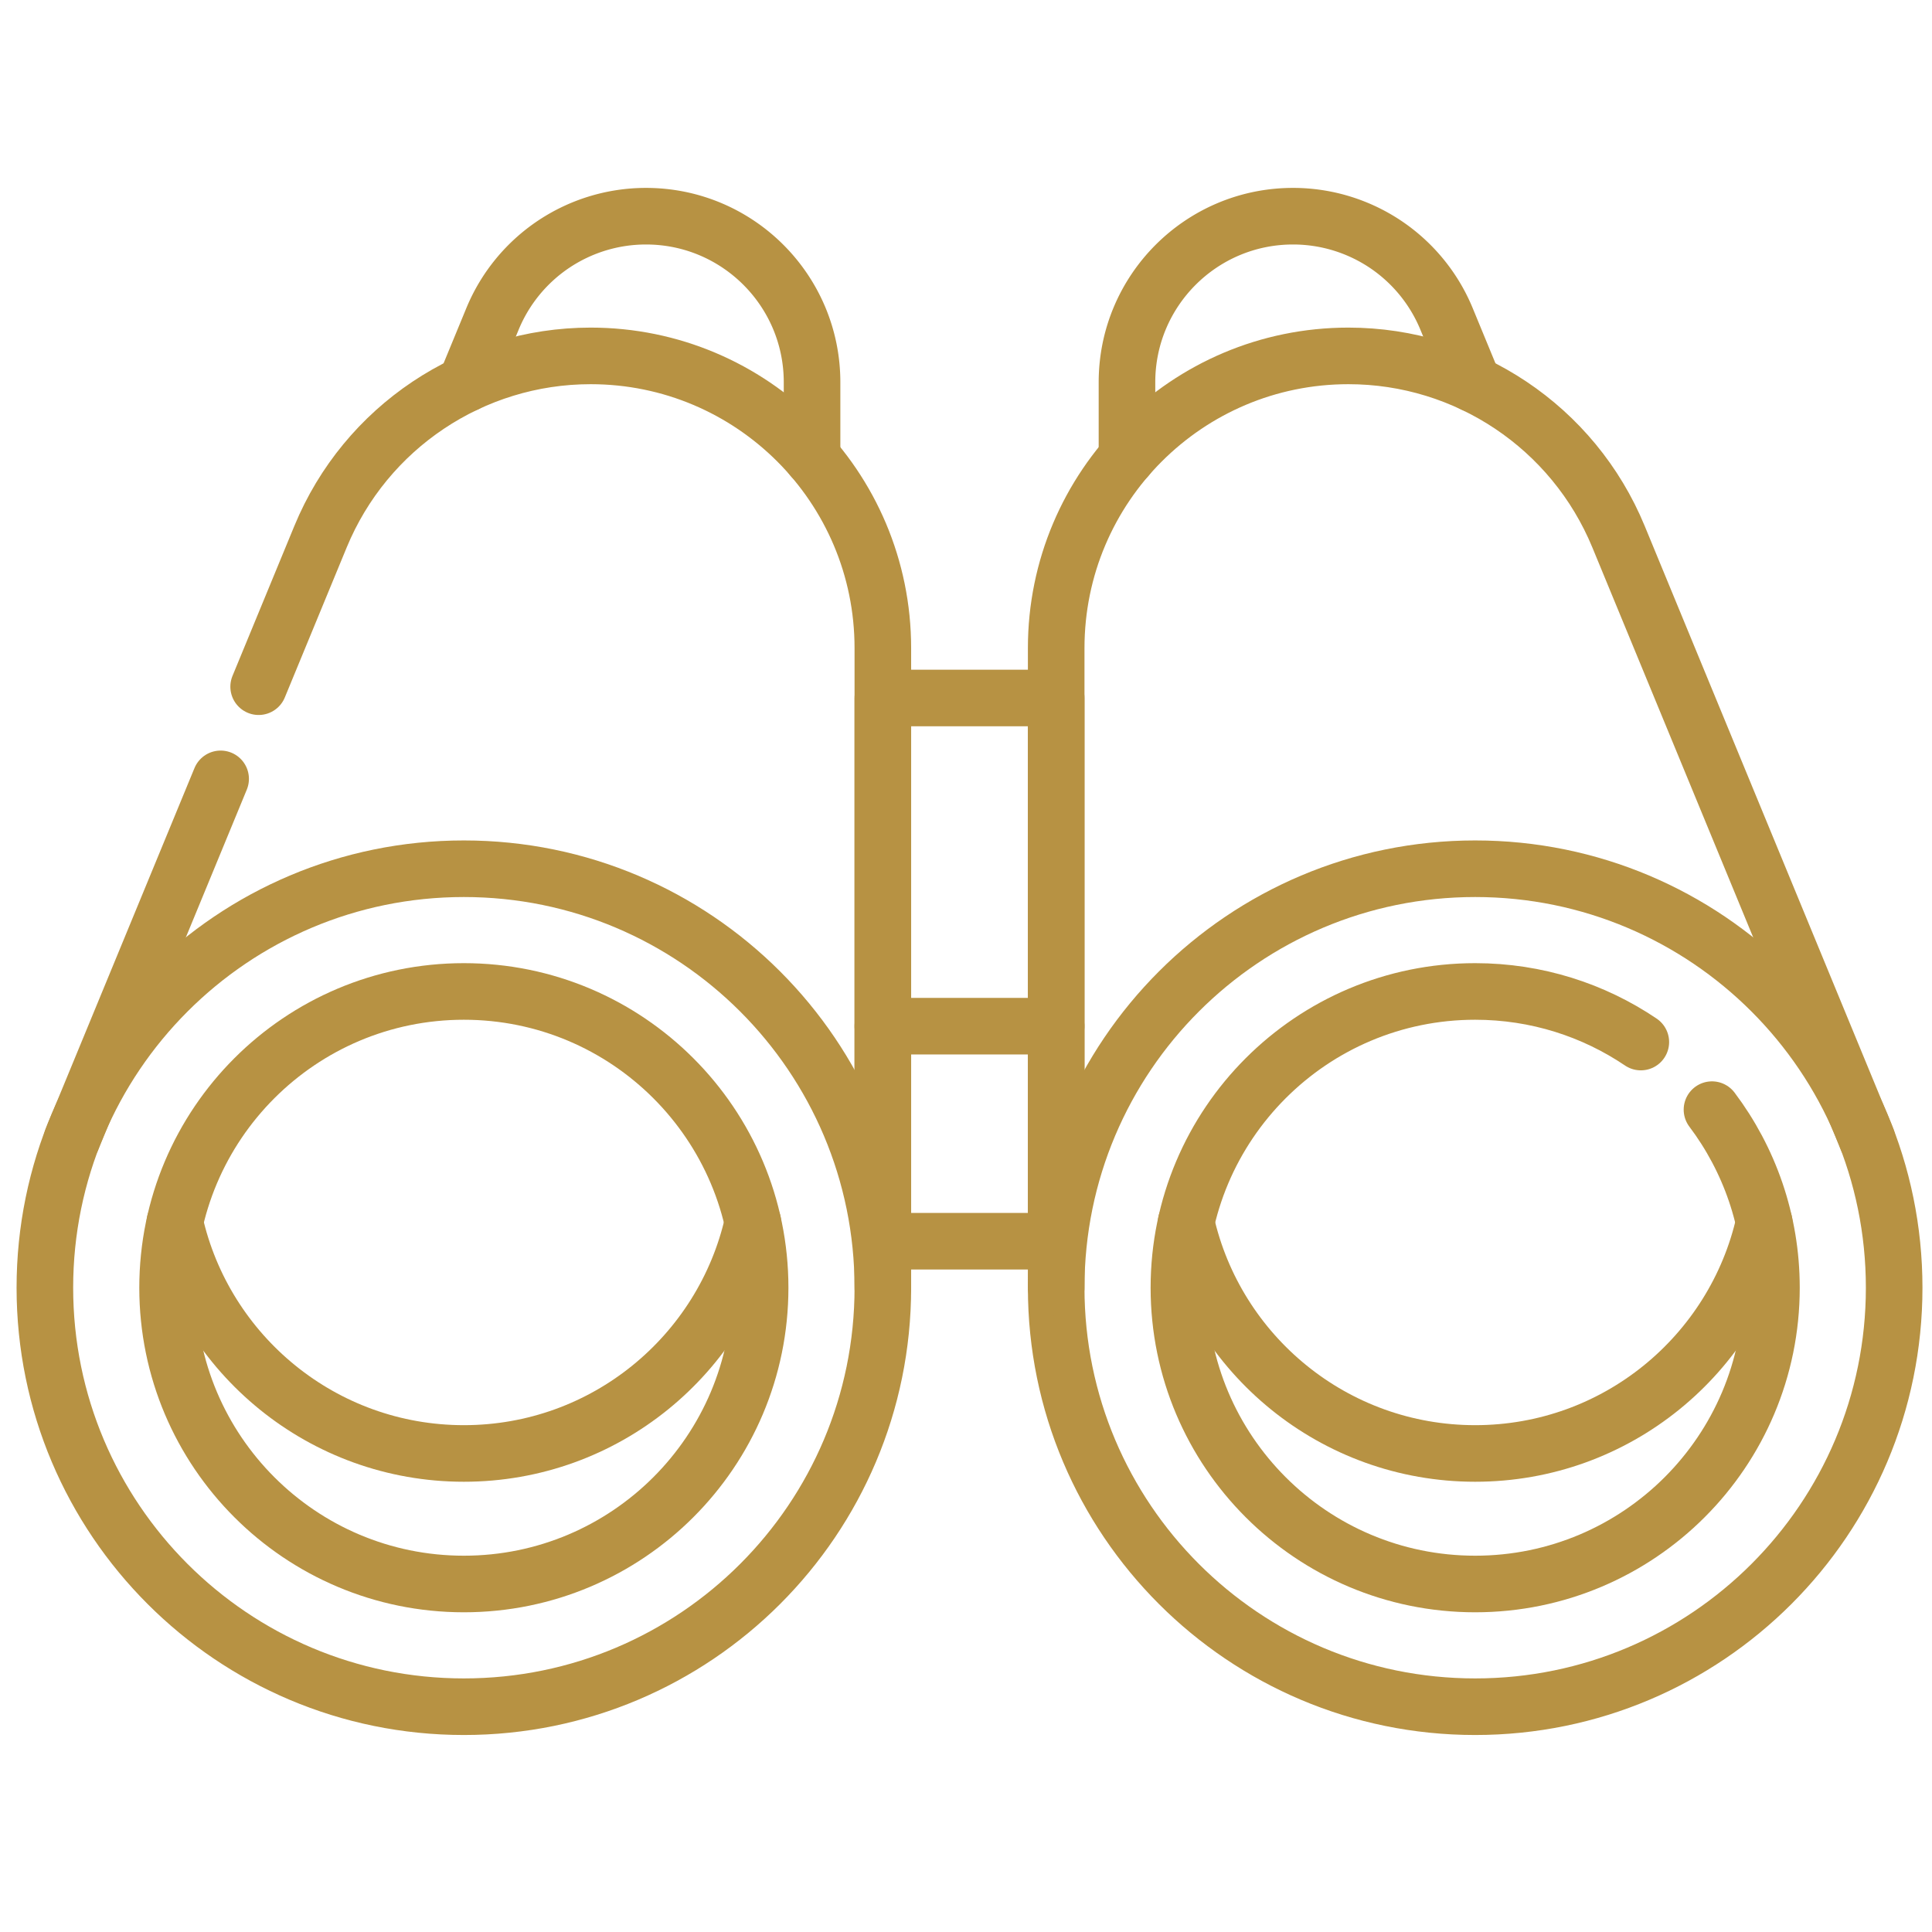 <svg xmlns="http://www.w3.org/2000/svg" xmlns:xlink="http://www.w3.org/1999/xlink" width="512" height="512" x="0" y="0" viewBox="0 0 682.667 682.667" style="enable-background:new 0 0 512 512" xml:space="preserve" class=""><g><defs><clipPath id="b" clipPathUnits="userSpaceOnUse"><path d="M0 512h512V0H0Z" fill="#b79243" opacity="1" data-original="#000000"></path></clipPath></defs><mask id="a"><rect width="100%" height="100%" fill="#ffffff" opacity="1" data-original="#ffffff"></rect></mask><g mask="url(#a)"><g clip-path="url(#b)" transform="matrix(1.333 0 0 -1.333 0 682.667)"><path d="M0 0c0 61.339-49.725 111.064-111.064 111.064-61.339 0-111.064-49.725-111.064-111.064 0-61.339 49.725-111.064 111.064-111.064C-49.725-111.064 0-61.339 0 0Z" style="stroke-width:15;stroke-linecap:round;stroke-linejoin:round;stroke-miterlimit:10;stroke-dasharray:none;stroke-opacity:1" transform="translate(234.022 170.783)" fill="none" stroke="#b79243" stroke-width="15" stroke-linecap="round" stroke-linejoin="round" stroke-miterlimit="10" stroke-dasharray="none" stroke-opacity="" data-original="#000000" class="" opacity="1"></path><path d="M0 0c0 43.373-35.161 78.534-78.534 78.534-43.373 0-78.534-35.161-78.534-78.534 0-43.373 35.161-78.534 78.534-78.534C-35.161-78.534 0-43.373 0 0Z" style="stroke-width:15;stroke-linecap:round;stroke-linejoin:round;stroke-miterlimit:10;stroke-dasharray:none;stroke-opacity:1" transform="translate(201.492 170.783)" fill="none" stroke="#b79243" stroke-width="15" stroke-linecap="round" stroke-linejoin="round" stroke-miterlimit="10" stroke-dasharray="none" stroke-opacity="" data-original="#000000" class="" opacity="1"></path><path d="m0 0-39.415-95.551" style="stroke-width:15;stroke-linecap:round;stroke-linejoin:round;stroke-miterlimit:10;stroke-dasharray:none;stroke-opacity:1" transform="translate(58.485 305.67)" fill="none" stroke="#b79243" stroke-width="15" stroke-linecap="round" stroke-linejoin="round" stroke-miterlimit="10" stroke-dasharray="none" stroke-opacity="" data-original="#000000" class="" opacity="1"></path><path d="M0 0v169.553c0 42.776-34.677 77.453-77.454 77.453v0c-31.368 0-59.64-18.92-71.601-47.918l-16.404-39.768" style="stroke-width:15;stroke-linecap:round;stroke-linejoin:round;stroke-miterlimit:10;stroke-dasharray:none;stroke-opacity:1" transform="translate(234.022 170.783)" fill="none" stroke="#b79243" stroke-width="15" stroke-linecap="round" stroke-linejoin="round" stroke-miterlimit="10" stroke-dasharray="none" stroke-opacity="" data-original="#000000" class="" opacity="1"></path><path d="m0 0 7.11 17.24a44.03 44.03 0 0 0 16.21 19.8c7.1 4.74 15.57 7.43 24.48 7.43 24.31 0 44.02-19.71 44.02-44.02v-19.92" style="stroke-width:15;stroke-linecap:round;stroke-linejoin:round;stroke-miterlimit:10;stroke-dasharray:none;stroke-opacity:1" transform="translate(123.437 410.35)" fill="none" stroke="#b79243" stroke-width="15" stroke-linecap="round" stroke-linejoin="round" stroke-miterlimit="10" stroke-dasharray="none" stroke-opacity="" data-original="#000000" class="" opacity="1"></path><path d="M0 0c0 61.339 49.725 111.064 111.064 111.064 61.339 0 111.064-49.725 111.064-111.064 0-61.339-49.725-111.064-111.064-111.064C49.725-111.064 0-61.339 0 0Z" style="stroke-width:15;stroke-linecap:round;stroke-linejoin:round;stroke-miterlimit:10;stroke-dasharray:none;stroke-opacity:1" transform="translate(279.972 170.783)" fill="none" stroke="#b79243" stroke-width="15" stroke-linecap="round" stroke-linejoin="round" stroke-miterlimit="10" stroke-dasharray="none" stroke-opacity="" data-original="#000000" class="" opacity="1"></path><path d="M0 0c9.897-13.14 15.764-29.487 15.764-47.204 0-43.373-35.161-78.534-78.534-78.534-43.373 0-78.534 35.161-78.534 78.534 0 43.373 35.161 78.534 78.534 78.534 16.265 0 31.375-4.945 43.909-13.413" style="stroke-width:15;stroke-linecap:round;stroke-linejoin:round;stroke-miterlimit:10;stroke-dasharray:none;stroke-opacity:1" transform="translate(453.806 217.987)" fill="none" stroke="#b79243" stroke-width="15" stroke-linecap="round" stroke-linejoin="round" stroke-miterlimit="10" stroke-dasharray="none" stroke-opacity="" data-original="#000000" class="" opacity="1"></path><path d="M0 0c7.88-35.05 39.2-61.24 76.62-61.24S145.35-35.05 153.23 0" style="stroke-width:15;stroke-linecap:round;stroke-linejoin:round;stroke-miterlimit:10;stroke-dasharray:none;stroke-opacity:1" transform="translate(314.417 188.09)" fill="none" stroke="#b79243" stroke-width="15" stroke-linecap="round" stroke-linejoin="round" stroke-miterlimit="10" stroke-dasharray="none" stroke-opacity="" data-original="#000000" class="" opacity="1"></path><path d="M0 0c7.88-35.05 39.2-61.24 76.62-61.24S145.35-35.05 153.23 0" style="stroke-width:15;stroke-linecap:round;stroke-linejoin:round;stroke-miterlimit:10;stroke-dasharray:none;stroke-opacity:1" transform="translate(46.343 188.09)" fill="none" stroke="#b79243" stroke-width="15" stroke-linecap="round" stroke-linejoin="round" stroke-miterlimit="10" stroke-dasharray="none" stroke-opacity="" data-original="#000000" class="" opacity="1"></path><path d="M0 0v169.553c0 42.776 34.677 77.453 77.454 77.453v0c31.368 0 59.64-18.92 71.601-47.918l65.897-159.751" style="stroke-width:15;stroke-linecap:round;stroke-linejoin:round;stroke-miterlimit:10;stroke-dasharray:none;stroke-opacity:1" transform="translate(279.972 170.783)" fill="none" stroke="#b79243" stroke-width="15" stroke-linecap="round" stroke-linejoin="round" stroke-miterlimit="10" stroke-dasharray="none" stroke-opacity="" data-original="#000000" class="" opacity="1"></path><path d="M0 0v19.92c0 24.31 19.71 44.02 44.02 44.02 8.91 0 17.38-2.69 24.48-7.43a44.03 44.03 0 0 0 16.21-19.8l7.11-17.24" style="stroke-width:15;stroke-linecap:round;stroke-linejoin:round;stroke-miterlimit:10;stroke-dasharray:none;stroke-opacity:1" transform="translate(298.736 390.88)" fill="none" stroke="#b79243" stroke-width="15" stroke-linecap="round" stroke-linejoin="round" stroke-miterlimit="10" stroke-dasharray="none" stroke-opacity="" data-original="#000000" class="" opacity="1"></path><path d="M279.972 183.109h-45.95v144h45.95z" style="stroke-width:15;stroke-linecap:round;stroke-linejoin:round;stroke-miterlimit:10;stroke-dasharray:none;stroke-opacity:1" fill="none" stroke="#b79243" stroke-width="15" stroke-linecap="round" stroke-linejoin="round" stroke-miterlimit="10" stroke-dasharray="none" stroke-opacity="" data-original="#000000" class="" opacity="1"></path><path d="M0 0h45.95" style="stroke-width:15;stroke-linecap:round;stroke-linejoin:round;stroke-miterlimit:10;stroke-dasharray:none;stroke-opacity:1" transform="translate(234.022 240.11)" fill="none" stroke="#b79243" stroke-width="15" stroke-linecap="round" stroke-linejoin="round" stroke-miterlimit="10" stroke-dasharray="none" stroke-opacity="" data-original="#000000" class="" opacity="1"></path></g></g></g></svg>